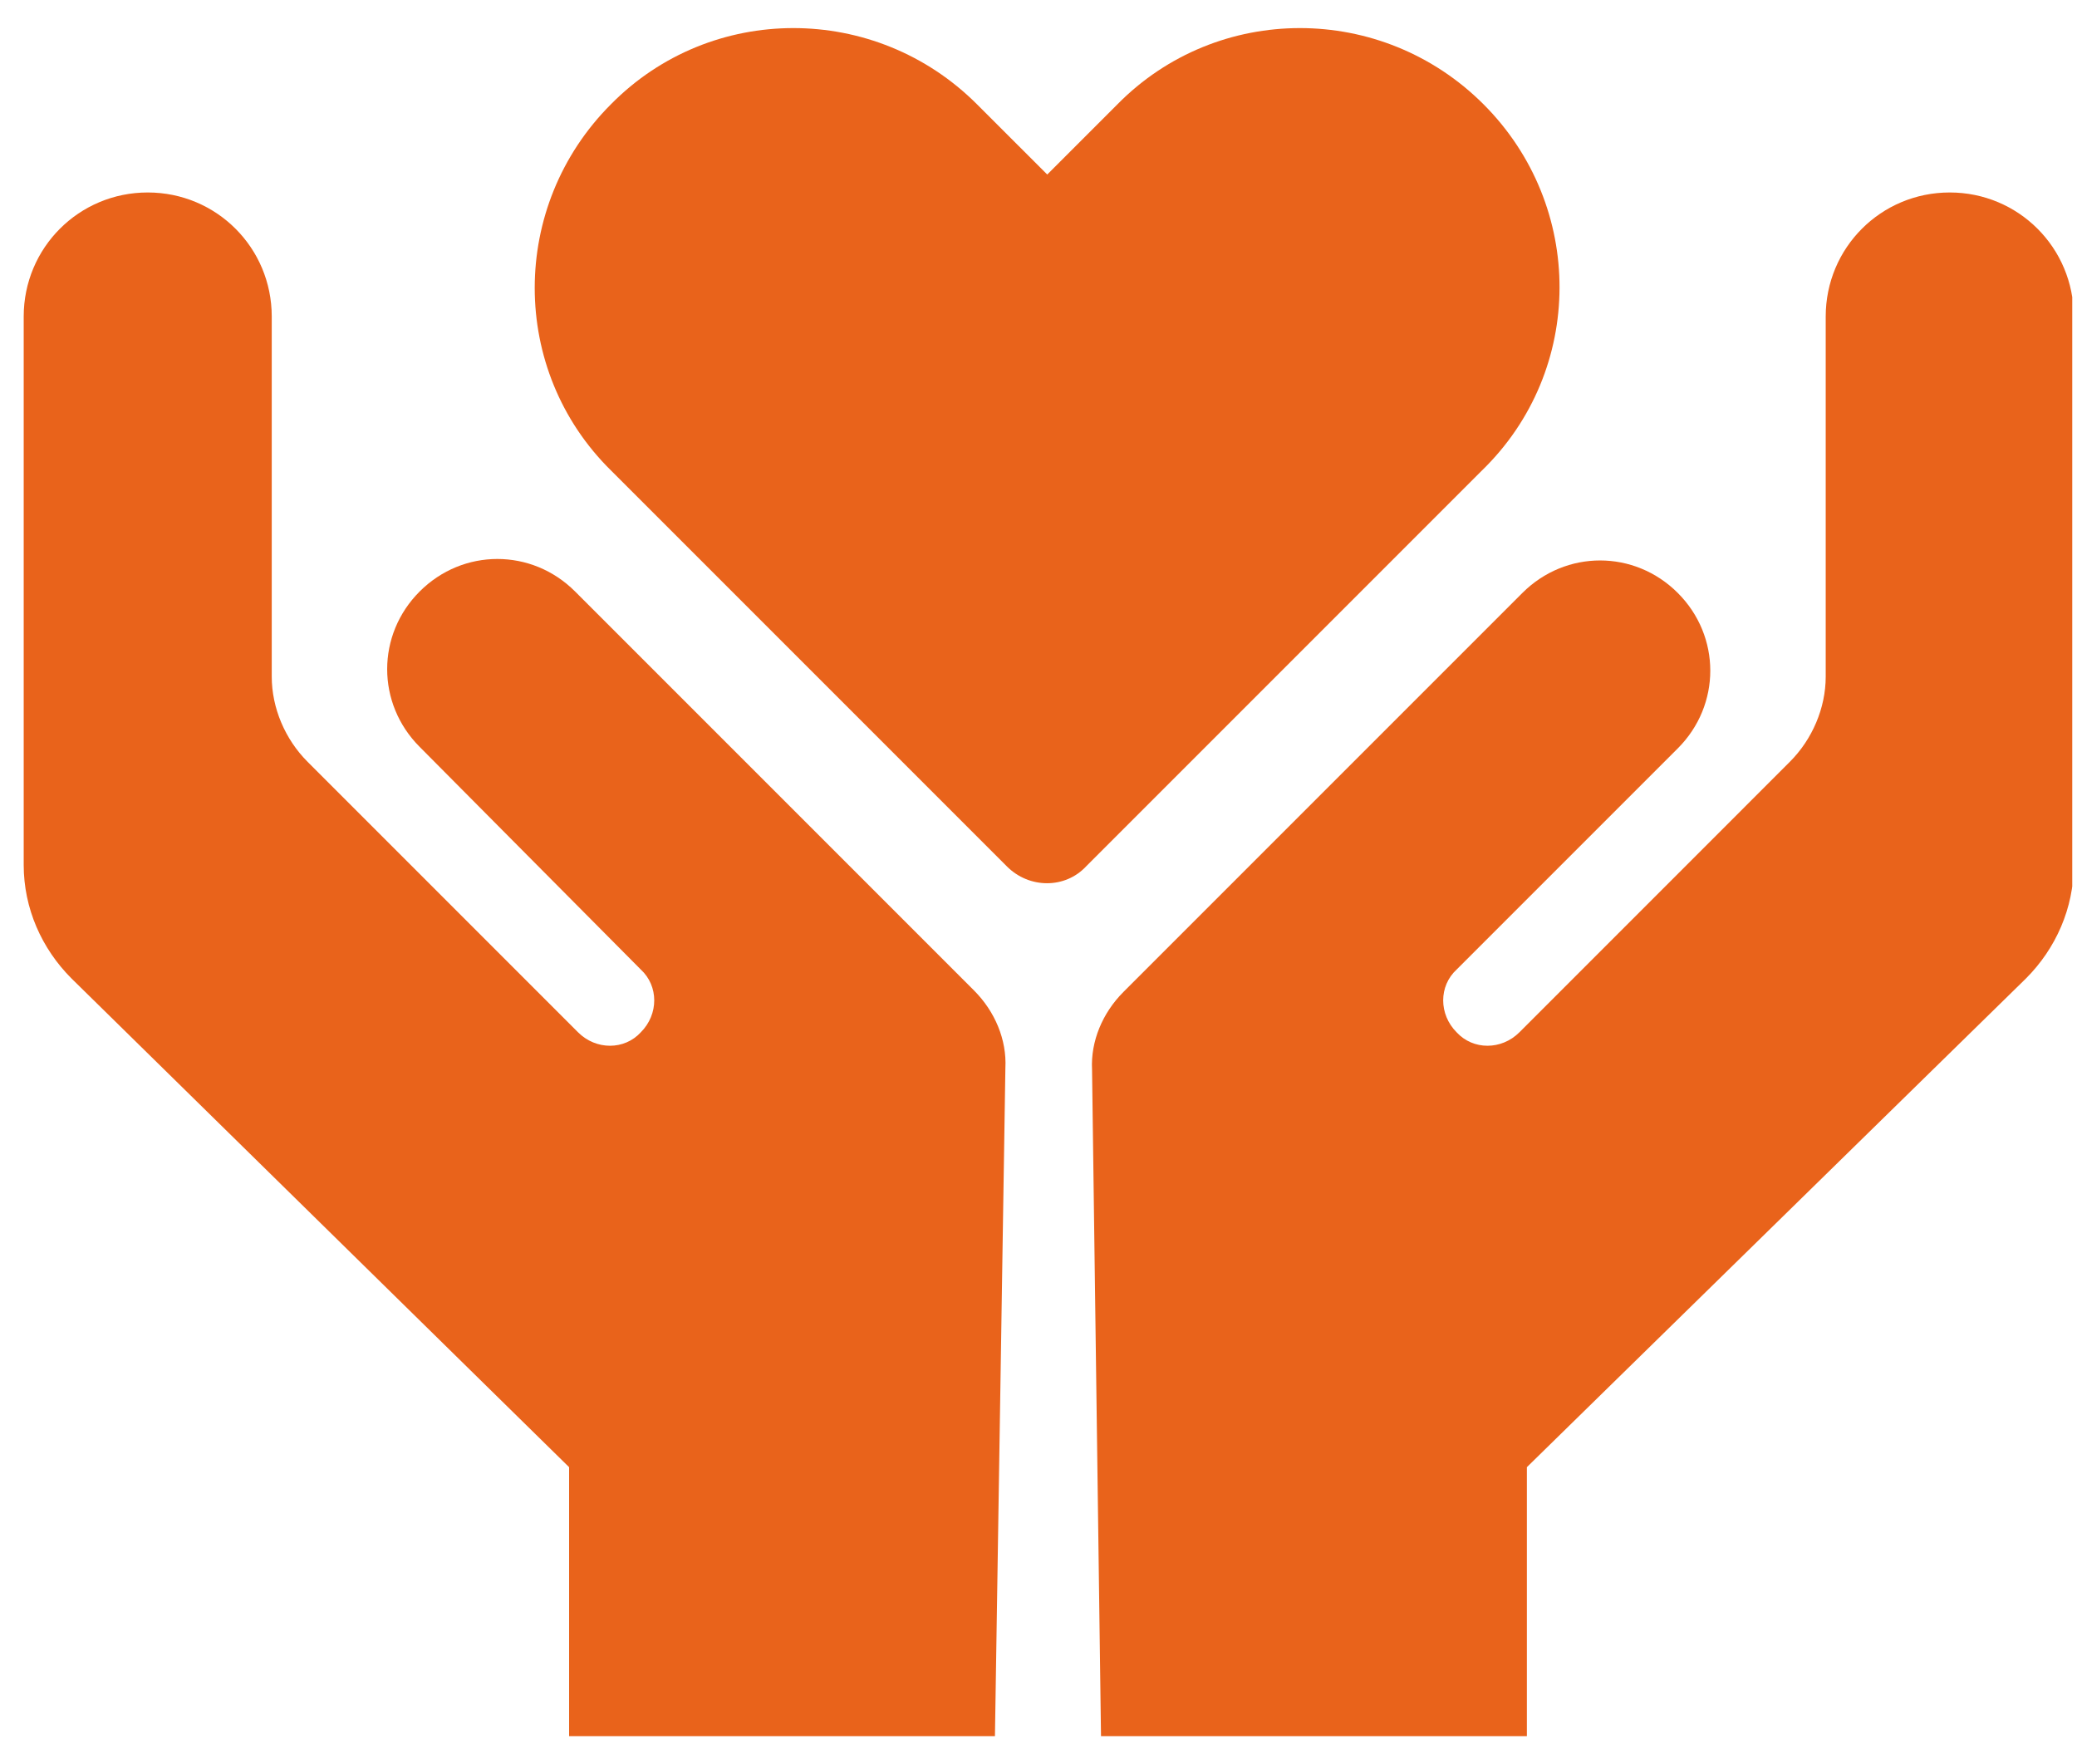 <?xml version="1.0" encoding="UTF-8"?> <svg xmlns="http://www.w3.org/2000/svg" width="73" height="62" viewBox="0 0 73 62" fill="none"><g clip-path="url(#clip0_3036_2532)"><path d="M34.969 61.013H20.002V51.56L2.514 34.387C1.463 33.337 0.833 31.919 0.833 30.396V11.123C0.833 8.707 2.776 6.764 5.192 6.764C7.608 6.764 9.551 8.707 9.551 11.123V23.779C9.551 24.882 10.023 25.985 10.811 26.772L20.317 36.278C20.947 36.908 21.945 36.908 22.522 36.278C23.152 35.648 23.152 34.65 22.522 34.072L14.75 26.247C13.227 24.724 13.227 22.308 14.75 20.786C16.273 19.263 18.689 19.263 20.212 20.786L34.233 34.807C34.969 35.543 35.389 36.541 35.336 37.538L34.969 61.013Z" fill="#E9631B"></path><path d="M38.697 61.013H53.665V51.56L71.205 34.387C72.255 33.337 72.886 31.919 72.886 30.396V11.123C72.886 8.707 70.942 6.764 68.527 6.764C66.111 6.764 64.168 8.707 64.168 11.123V23.779C64.168 24.882 63.695 25.985 62.907 26.772L53.402 36.278C52.772 36.908 51.774 36.908 51.196 36.278C50.566 35.648 50.566 34.65 51.196 34.072L58.969 26.3C60.492 24.777 60.492 22.361 58.969 20.838C57.446 19.315 55.03 19.315 53.507 20.838L39.485 34.86C38.75 35.595 38.33 36.593 38.382 37.591L38.697 61.013Z" fill="#E9631B"></path><path d="M52.141 3.665C48.57 0.094 42.794 0.094 39.275 3.665L36.807 6.133L34.338 3.665C30.767 0.094 24.99 0.094 21.472 3.665C17.901 7.236 17.901 13.013 21.472 16.531L35.389 30.448C36.176 31.236 37.437 31.236 38.172 30.448L52.089 16.531C55.712 13.013 55.712 7.236 52.141 3.665Z" fill="#E9631B"></path></g><defs><clipPath id="clip0_3036_2532"><rect width="72" height="60.026" fill="white" transform="translate(0.833 0.986)"></rect></clipPath></defs></svg> 